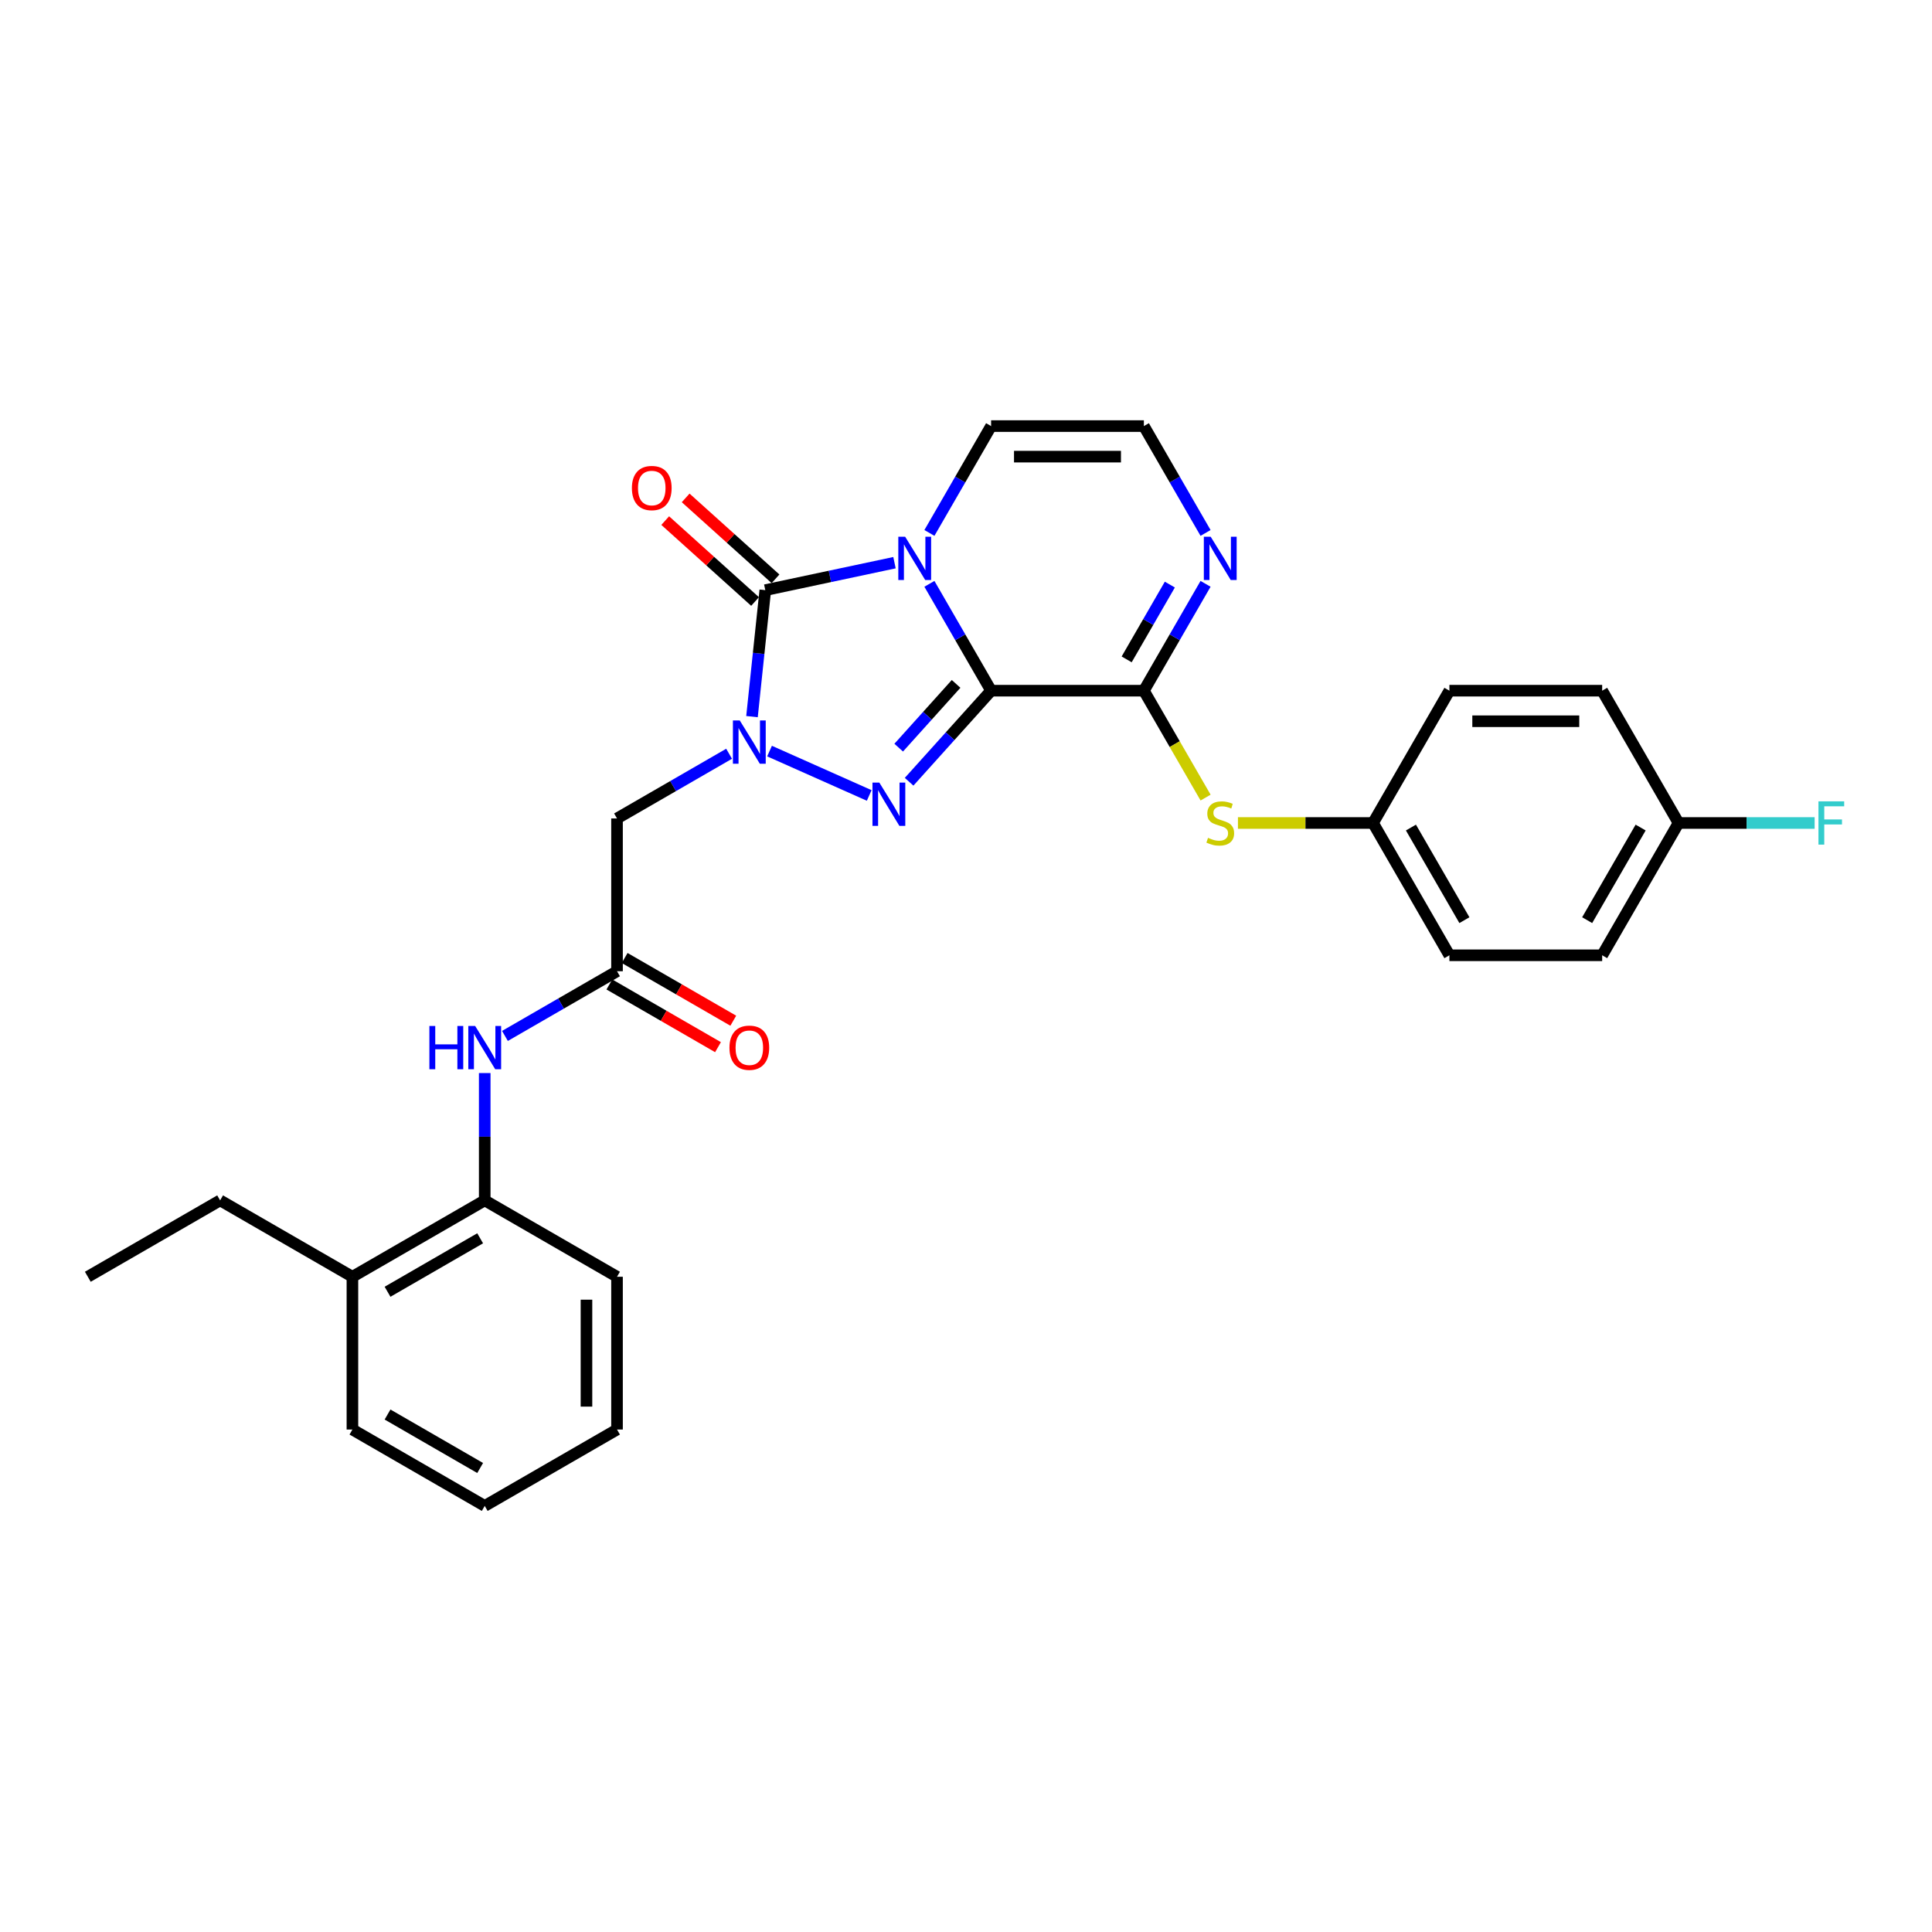 <?xml version='1.0' encoding='iso-8859-1'?>
<svg version='1.1' baseProfile='full'
              xmlns='http://www.w3.org/2000/svg'
                      xmlns:rdkit='http://www.rdkit.org/xml'
                      xmlns:xlink='http://www.w3.org/1999/xlink'
                  xml:space='preserve'
width='1000px' height='1000px' viewBox='0 0 1000 1000'>
<!-- END OF HEADER -->
<rect style='opacity:1.0;fill:#FFFFFF;stroke:none' width='1000' height='1000' x='0' y='0'> </rect>
<path class='bond-0' d='M 512.992,357.498 L 497.026,329.846' style='fill:none;fill-rule:evenodd;stroke:#000000;stroke-width:6px;stroke-linecap:butt;stroke-linejoin:miter;stroke-opacity:1' />
<path class='bond-0' d='M 497.026,329.846 L 481.061,302.193' style='fill:none;fill-rule:evenodd;stroke:#0000FF;stroke-width:6px;stroke-linecap:butt;stroke-linejoin:miter;stroke-opacity:1' />
<path class='bond-2' d='M 512.992,357.498 L 491.771,381.066' style='fill:none;fill-rule:evenodd;stroke:#000000;stroke-width:6px;stroke-linecap:butt;stroke-linejoin:miter;stroke-opacity:1' />
<path class='bond-2' d='M 491.771,381.066 L 470.551,404.633' style='fill:none;fill-rule:evenodd;stroke:#0000FF;stroke-width:6px;stroke-linecap:butt;stroke-linejoin:miter;stroke-opacity:1' />
<path class='bond-2' d='M 494.873,353.986 L 480.019,370.484' style='fill:none;fill-rule:evenodd;stroke:#000000;stroke-width:6px;stroke-linecap:butt;stroke-linejoin:miter;stroke-opacity:1' />
<path class='bond-2' d='M 480.019,370.484 L 465.165,386.981' style='fill:none;fill-rule:evenodd;stroke:#0000FF;stroke-width:6px;stroke-linecap:butt;stroke-linejoin:miter;stroke-opacity:1' />
<path class='bond-4' d='M 512.992,357.498 L 592.064,357.498' style='fill:none;fill-rule:evenodd;stroke:#000000;stroke-width:6px;stroke-linecap:butt;stroke-linejoin:miter;stroke-opacity:1' />
<path class='bond-3' d='M 462.987,291.245 L 429.549,298.352' style='fill:none;fill-rule:evenodd;stroke:#0000FF;stroke-width:6px;stroke-linecap:butt;stroke-linejoin:miter;stroke-opacity:1' />
<path class='bond-3' d='M 429.549,298.352 L 396.112,305.46' style='fill:none;fill-rule:evenodd;stroke:#000000;stroke-width:6px;stroke-linecap:butt;stroke-linejoin:miter;stroke-opacity:1' />
<path class='bond-9' d='M 481.061,275.846 L 497.026,248.194' style='fill:none;fill-rule:evenodd;stroke:#0000FF;stroke-width:6px;stroke-linecap:butt;stroke-linejoin:miter;stroke-opacity:1' />
<path class='bond-9' d='M 497.026,248.194 L 512.992,220.541' style='fill:none;fill-rule:evenodd;stroke:#000000;stroke-width:6px;stroke-linecap:butt;stroke-linejoin:miter;stroke-opacity:1' />
<path class='bond-1' d='M 398.315,388.76 L 449.9,411.726' style='fill:none;fill-rule:evenodd;stroke:#0000FF;stroke-width:6px;stroke-linecap:butt;stroke-linejoin:miter;stroke-opacity:1' />
<path class='bond-5' d='M 377.377,390.143 L 348.373,406.889' style='fill:none;fill-rule:evenodd;stroke:#0000FF;stroke-width:6px;stroke-linecap:butt;stroke-linejoin:miter;stroke-opacity:1' />
<path class='bond-5' d='M 348.373,406.889 L 319.368,423.635' style='fill:none;fill-rule:evenodd;stroke:#000000;stroke-width:6px;stroke-linecap:butt;stroke-linejoin:miter;stroke-opacity:1' />
<path class='bond-29' d='M 389.231,370.925 L 392.671,338.193' style='fill:none;fill-rule:evenodd;stroke:#0000FF;stroke-width:6px;stroke-linecap:butt;stroke-linejoin:miter;stroke-opacity:1' />
<path class='bond-29' d='M 392.671,338.193 L 396.112,305.46' style='fill:none;fill-rule:evenodd;stroke:#000000;stroke-width:6px;stroke-linecap:butt;stroke-linejoin:miter;stroke-opacity:1' />
<path class='bond-12' d='M 401.403,299.584 L 378.15,278.647' style='fill:none;fill-rule:evenodd;stroke:#000000;stroke-width:6px;stroke-linecap:butt;stroke-linejoin:miter;stroke-opacity:1' />
<path class='bond-12' d='M 378.15,278.647 L 354.897,257.71' style='fill:none;fill-rule:evenodd;stroke:#FF0000;stroke-width:6px;stroke-linecap:butt;stroke-linejoin:miter;stroke-opacity:1' />
<path class='bond-12' d='M 390.821,311.336 L 367.568,290.399' style='fill:none;fill-rule:evenodd;stroke:#000000;stroke-width:6px;stroke-linecap:butt;stroke-linejoin:miter;stroke-opacity:1' />
<path class='bond-12' d='M 367.568,290.399 L 344.315,269.462' style='fill:none;fill-rule:evenodd;stroke:#FF0000;stroke-width:6px;stroke-linecap:butt;stroke-linejoin:miter;stroke-opacity:1' />
<path class='bond-6' d='M 592.064,357.498 L 608.029,329.846' style='fill:none;fill-rule:evenodd;stroke:#000000;stroke-width:6px;stroke-linecap:butt;stroke-linejoin:miter;stroke-opacity:1' />
<path class='bond-6' d='M 608.029,329.846 L 623.994,302.193' style='fill:none;fill-rule:evenodd;stroke:#0000FF;stroke-width:6px;stroke-linecap:butt;stroke-linejoin:miter;stroke-opacity:1' />
<path class='bond-6' d='M 583.158,341.295 L 594.333,321.938' style='fill:none;fill-rule:evenodd;stroke:#000000;stroke-width:6px;stroke-linecap:butt;stroke-linejoin:miter;stroke-opacity:1' />
<path class='bond-6' d='M 594.333,321.938 L 605.509,302.582' style='fill:none;fill-rule:evenodd;stroke:#0000FF;stroke-width:6px;stroke-linecap:butt;stroke-linejoin:miter;stroke-opacity:1' />
<path class='bond-8' d='M 592.064,357.498 L 608.038,385.166' style='fill:none;fill-rule:evenodd;stroke:#000000;stroke-width:6px;stroke-linecap:butt;stroke-linejoin:miter;stroke-opacity:1' />
<path class='bond-8' d='M 608.038,385.166 L 624.012,412.835' style='fill:none;fill-rule:evenodd;stroke:#CCCC00;stroke-width:6px;stroke-linecap:butt;stroke-linejoin:miter;stroke-opacity:1' />
<path class='bond-7' d='M 319.368,423.635 L 319.368,502.707' style='fill:none;fill-rule:evenodd;stroke:#000000;stroke-width:6px;stroke-linecap:butt;stroke-linejoin:miter;stroke-opacity:1' />
<path class='bond-11' d='M 623.994,275.846 L 608.029,248.194' style='fill:none;fill-rule:evenodd;stroke:#0000FF;stroke-width:6px;stroke-linecap:butt;stroke-linejoin:miter;stroke-opacity:1' />
<path class='bond-11' d='M 608.029,248.194 L 592.064,220.541' style='fill:none;fill-rule:evenodd;stroke:#000000;stroke-width:6px;stroke-linecap:butt;stroke-linejoin:miter;stroke-opacity:1' />
<path class='bond-10' d='M 319.368,502.707 L 290.363,519.452' style='fill:none;fill-rule:evenodd;stroke:#000000;stroke-width:6px;stroke-linecap:butt;stroke-linejoin:miter;stroke-opacity:1' />
<path class='bond-10' d='M 290.363,519.452 L 261.359,536.198' style='fill:none;fill-rule:evenodd;stroke:#0000FF;stroke-width:6px;stroke-linecap:butt;stroke-linejoin:miter;stroke-opacity:1' />
<path class='bond-14' d='M 315.414,509.554 L 343.525,525.784' style='fill:none;fill-rule:evenodd;stroke:#000000;stroke-width:6px;stroke-linecap:butt;stroke-linejoin:miter;stroke-opacity:1' />
<path class='bond-14' d='M 343.525,525.784 L 371.637,542.014' style='fill:none;fill-rule:evenodd;stroke:#FF0000;stroke-width:6px;stroke-linecap:butt;stroke-linejoin:miter;stroke-opacity:1' />
<path class='bond-14' d='M 323.322,495.859 L 351.433,512.089' style='fill:none;fill-rule:evenodd;stroke:#000000;stroke-width:6px;stroke-linecap:butt;stroke-linejoin:miter;stroke-opacity:1' />
<path class='bond-14' d='M 351.433,512.089 L 379.544,528.319' style='fill:none;fill-rule:evenodd;stroke:#FF0000;stroke-width:6px;stroke-linecap:butt;stroke-linejoin:miter;stroke-opacity:1' />
<path class='bond-16' d='M 640.756,425.976 L 675.714,425.976' style='fill:none;fill-rule:evenodd;stroke:#CCCC00;stroke-width:6px;stroke-linecap:butt;stroke-linejoin:miter;stroke-opacity:1' />
<path class='bond-16' d='M 675.714,425.976 L 710.672,425.976' style='fill:none;fill-rule:evenodd;stroke:#000000;stroke-width:6px;stroke-linecap:butt;stroke-linejoin:miter;stroke-opacity:1' />
<path class='bond-30' d='M 512.992,220.541 L 592.064,220.541' style='fill:none;fill-rule:evenodd;stroke:#000000;stroke-width:6px;stroke-linecap:butt;stroke-linejoin:miter;stroke-opacity:1' />
<path class='bond-30' d='M 524.852,236.356 L 580.203,236.356' style='fill:none;fill-rule:evenodd;stroke:#000000;stroke-width:6px;stroke-linecap:butt;stroke-linejoin:miter;stroke-opacity:1' />
<path class='bond-13' d='M 250.89,555.416 L 250.89,588.365' style='fill:none;fill-rule:evenodd;stroke:#0000FF;stroke-width:6px;stroke-linecap:butt;stroke-linejoin:miter;stroke-opacity:1' />
<path class='bond-13' d='M 250.89,588.365 L 250.89,621.315' style='fill:none;fill-rule:evenodd;stroke:#000000;stroke-width:6px;stroke-linecap:butt;stroke-linejoin:miter;stroke-opacity:1' />
<path class='bond-15' d='M 250.89,621.315 L 182.411,660.851' style='fill:none;fill-rule:evenodd;stroke:#000000;stroke-width:6px;stroke-linecap:butt;stroke-linejoin:miter;stroke-opacity:1' />
<path class='bond-15' d='M 248.525,640.941 L 200.59,668.616' style='fill:none;fill-rule:evenodd;stroke:#000000;stroke-width:6px;stroke-linecap:butt;stroke-linejoin:miter;stroke-opacity:1' />
<path class='bond-23' d='M 250.89,621.315 L 319.368,660.851' style='fill:none;fill-rule:evenodd;stroke:#000000;stroke-width:6px;stroke-linecap:butt;stroke-linejoin:miter;stroke-opacity:1' />
<path class='bond-24' d='M 182.411,660.851 L 113.933,621.315' style='fill:none;fill-rule:evenodd;stroke:#000000;stroke-width:6px;stroke-linecap:butt;stroke-linejoin:miter;stroke-opacity:1' />
<path class='bond-25' d='M 182.411,660.851 L 182.411,739.923' style='fill:none;fill-rule:evenodd;stroke:#000000;stroke-width:6px;stroke-linecap:butt;stroke-linejoin:miter;stroke-opacity:1' />
<path class='bond-19' d='M 710.672,425.976 L 750.208,357.498' style='fill:none;fill-rule:evenodd;stroke:#000000;stroke-width:6px;stroke-linecap:butt;stroke-linejoin:miter;stroke-opacity:1' />
<path class='bond-20' d='M 710.672,425.976 L 750.208,494.455' style='fill:none;fill-rule:evenodd;stroke:#000000;stroke-width:6px;stroke-linecap:butt;stroke-linejoin:miter;stroke-opacity:1' />
<path class='bond-20' d='M 730.298,428.341 L 757.973,476.276' style='fill:none;fill-rule:evenodd;stroke:#000000;stroke-width:6px;stroke-linecap:butt;stroke-linejoin:miter;stroke-opacity:1' />
<path class='bond-17' d='M 868.816,425.976 L 829.28,494.455' style='fill:none;fill-rule:evenodd;stroke:#000000;stroke-width:6px;stroke-linecap:butt;stroke-linejoin:miter;stroke-opacity:1' />
<path class='bond-17' d='M 849.19,428.341 L 821.514,476.276' style='fill:none;fill-rule:evenodd;stroke:#000000;stroke-width:6px;stroke-linecap:butt;stroke-linejoin:miter;stroke-opacity:1' />
<path class='bond-18' d='M 868.816,425.976 L 904.034,425.976' style='fill:none;fill-rule:evenodd;stroke:#000000;stroke-width:6px;stroke-linecap:butt;stroke-linejoin:miter;stroke-opacity:1' />
<path class='bond-18' d='M 904.034,425.976 L 939.253,425.976' style='fill:none;fill-rule:evenodd;stroke:#33CCCC;stroke-width:6px;stroke-linecap:butt;stroke-linejoin:miter;stroke-opacity:1' />
<path class='bond-31' d='M 868.816,425.976 L 829.28,357.498' style='fill:none;fill-rule:evenodd;stroke:#000000;stroke-width:6px;stroke-linecap:butt;stroke-linejoin:miter;stroke-opacity:1' />
<path class='bond-21' d='M 750.208,357.498 L 829.28,357.498' style='fill:none;fill-rule:evenodd;stroke:#000000;stroke-width:6px;stroke-linecap:butt;stroke-linejoin:miter;stroke-opacity:1' />
<path class='bond-21' d='M 762.068,373.313 L 817.419,373.313' style='fill:none;fill-rule:evenodd;stroke:#000000;stroke-width:6px;stroke-linecap:butt;stroke-linejoin:miter;stroke-opacity:1' />
<path class='bond-22' d='M 750.208,494.455 L 829.28,494.455' style='fill:none;fill-rule:evenodd;stroke:#000000;stroke-width:6px;stroke-linecap:butt;stroke-linejoin:miter;stroke-opacity:1' />
<path class='bond-27' d='M 319.368,660.851 L 319.368,739.923' style='fill:none;fill-rule:evenodd;stroke:#000000;stroke-width:6px;stroke-linecap:butt;stroke-linejoin:miter;stroke-opacity:1' />
<path class='bond-27' d='M 303.554,672.711 L 303.554,728.062' style='fill:none;fill-rule:evenodd;stroke:#000000;stroke-width:6px;stroke-linecap:butt;stroke-linejoin:miter;stroke-opacity:1' />
<path class='bond-26' d='M 113.933,621.315 L 45.455,660.851' style='fill:none;fill-rule:evenodd;stroke:#000000;stroke-width:6px;stroke-linecap:butt;stroke-linejoin:miter;stroke-opacity:1' />
<path class='bond-32' d='M 182.411,739.923 L 250.89,779.459' style='fill:none;fill-rule:evenodd;stroke:#000000;stroke-width:6px;stroke-linecap:butt;stroke-linejoin:miter;stroke-opacity:1' />
<path class='bond-32' d='M 200.59,732.157 L 248.525,759.832' style='fill:none;fill-rule:evenodd;stroke:#000000;stroke-width:6px;stroke-linecap:butt;stroke-linejoin:miter;stroke-opacity:1' />
<path class='bond-28' d='M 319.368,739.923 L 250.89,779.459' style='fill:none;fill-rule:evenodd;stroke:#000000;stroke-width:6px;stroke-linecap:butt;stroke-linejoin:miter;stroke-opacity:1' />
<path  class='atom-1' d='M 468.506 277.823
L 475.844 289.684
Q 476.571 290.854, 477.741 292.973
Q 478.912 295.093, 478.975 295.219
L 478.975 277.823
L 481.948 277.823
L 481.948 300.216
L 478.88 300.216
L 471.004 287.249
Q 470.087 285.73, 469.107 283.991
Q 468.158 282.251, 467.873 281.714
L 467.873 300.216
L 464.963 300.216
L 464.963 277.823
L 468.506 277.823
' fill='#0000FF'/>
<path  class='atom-2' d='M 382.896 372.902
L 390.234 384.763
Q 390.962 385.933, 392.132 388.052
Q 393.302 390.171, 393.366 390.298
L 393.366 372.902
L 396.339 372.902
L 396.339 395.295
L 393.271 395.295
L 385.395 382.327
Q 384.478 380.809, 383.497 379.07
Q 382.548 377.33, 382.264 376.792
L 382.264 395.295
L 379.354 395.295
L 379.354 372.902
L 382.896 372.902
' fill='#0000FF'/>
<path  class='atom-3' d='M 455.132 405.063
L 462.47 416.924
Q 463.198 418.095, 464.368 420.214
Q 465.538 422.333, 465.601 422.459
L 465.601 405.063
L 468.574 405.063
L 468.574 427.457
L 465.506 427.457
L 457.631 414.489
Q 456.714 412.971, 455.733 411.231
Q 454.784 409.492, 454.5 408.954
L 454.5 427.457
L 451.59 427.457
L 451.59 405.063
L 455.132 405.063
' fill='#0000FF'/>
<path  class='atom-7' d='M 626.65 277.823
L 633.988 289.684
Q 634.715 290.854, 635.885 292.973
Q 637.056 295.093, 637.119 295.219
L 637.119 277.823
L 640.092 277.823
L 640.092 300.216
L 637.024 300.216
L 629.148 287.249
Q 628.231 285.73, 627.251 283.991
Q 626.302 282.251, 626.017 281.714
L 626.017 300.216
L 623.107 300.216
L 623.107 277.823
L 626.65 277.823
' fill='#0000FF'/>
<path  class='atom-9' d='M 625.274 433.662
Q 625.527 433.757, 626.571 434.2
Q 627.614 434.643, 628.753 434.927
Q 629.923 435.18, 631.062 435.18
Q 633.181 435.18, 634.415 434.168
Q 635.648 433.125, 635.648 431.322
Q 635.648 430.088, 635.016 429.329
Q 634.415 428.57, 633.466 428.159
Q 632.517 427.748, 630.935 427.273
Q 628.943 426.672, 627.741 426.103
Q 626.571 425.534, 625.717 424.332
Q 624.894 423.13, 624.894 421.106
Q 624.894 418.291, 626.792 416.551
Q 628.721 414.812, 632.517 414.812
Q 635.11 414.812, 638.052 416.045
L 637.324 418.48
Q 634.636 417.373, 632.612 417.373
Q 630.429 417.373, 629.227 418.291
Q 628.026 419.176, 628.057 420.726
Q 628.057 421.928, 628.658 422.655
Q 629.291 423.383, 630.176 423.794
Q 631.094 424.205, 632.612 424.68
Q 634.636 425.312, 635.838 425.945
Q 637.04 426.577, 637.894 427.874
Q 638.779 429.139, 638.779 431.322
Q 638.779 434.421, 636.692 436.098
Q 634.636 437.742, 631.188 437.742
Q 629.196 437.742, 627.678 437.3
Q 626.191 436.888, 624.42 436.161
L 625.274 433.662
' fill='#CCCC00'/>
<path  class='atom-11' d='M 222.25 531.046
L 225.286 531.046
L 225.286 540.566
L 236.736 540.566
L 236.736 531.046
L 239.772 531.046
L 239.772 553.439
L 236.736 553.439
L 236.736 543.097
L 225.286 543.097
L 225.286 553.439
L 222.25 553.439
L 222.25 531.046
' fill='#0000FF'/>
<path  class='atom-11' d='M 245.94 531.046
L 253.278 542.907
Q 254.005 544.077, 255.175 546.196
Q 256.346 548.315, 256.409 548.442
L 256.409 531.046
L 259.382 531.046
L 259.382 553.439
L 256.314 553.439
L 248.438 540.471
Q 247.521 538.953, 246.541 537.214
Q 245.592 535.474, 245.307 534.936
L 245.307 553.439
L 242.397 553.439
L 242.397 531.046
L 245.94 531.046
' fill='#0000FF'/>
<path  class='atom-13' d='M 327.07 252.614
Q 327.07 247.237, 329.727 244.232
Q 332.384 241.227, 337.35 241.227
Q 342.315 241.227, 344.972 244.232
Q 347.629 247.237, 347.629 252.614
Q 347.629 258.054, 344.941 261.153
Q 342.252 264.221, 337.35 264.221
Q 332.416 264.221, 329.727 261.153
Q 327.07 258.085, 327.07 252.614
M 337.35 261.691
Q 340.766 261.691, 342.6 259.414
Q 344.466 257.105, 344.466 252.614
Q 344.466 248.217, 342.6 246.003
Q 340.766 243.757, 337.35 243.757
Q 333.934 243.757, 332.068 245.972
Q 330.233 248.186, 330.233 252.614
Q 330.233 257.136, 332.068 259.414
Q 333.934 261.691, 337.35 261.691
' fill='#FF0000'/>
<path  class='atom-15' d='M 377.567 542.306
Q 377.567 536.929, 380.224 533.924
Q 382.881 530.919, 387.846 530.919
Q 392.812 530.919, 395.469 533.924
Q 398.126 536.929, 398.126 542.306
Q 398.126 547.746, 395.437 550.846
Q 392.749 553.914, 387.846 553.914
Q 382.912 553.914, 380.224 550.846
Q 377.567 547.778, 377.567 542.306
M 387.846 551.383
Q 391.262 551.383, 393.097 549.106
Q 394.963 546.797, 394.963 542.306
Q 394.963 537.909, 393.097 535.695
Q 391.262 533.45, 387.846 533.45
Q 384.43 533.45, 382.564 535.664
Q 380.73 537.878, 380.73 542.306
Q 380.73 546.829, 382.564 549.106
Q 384.43 551.383, 387.846 551.383
' fill='#FF0000'/>
<path  class='atom-19' d='M 941.23 414.78
L 954.545 414.78
L 954.545 417.342
L 944.234 417.342
L 944.234 424.142
L 953.407 424.142
L 953.407 426.736
L 944.234 426.736
L 944.234 437.173
L 941.23 437.173
L 941.23 414.78
' fill='#33CCCC'/>
</svg>

